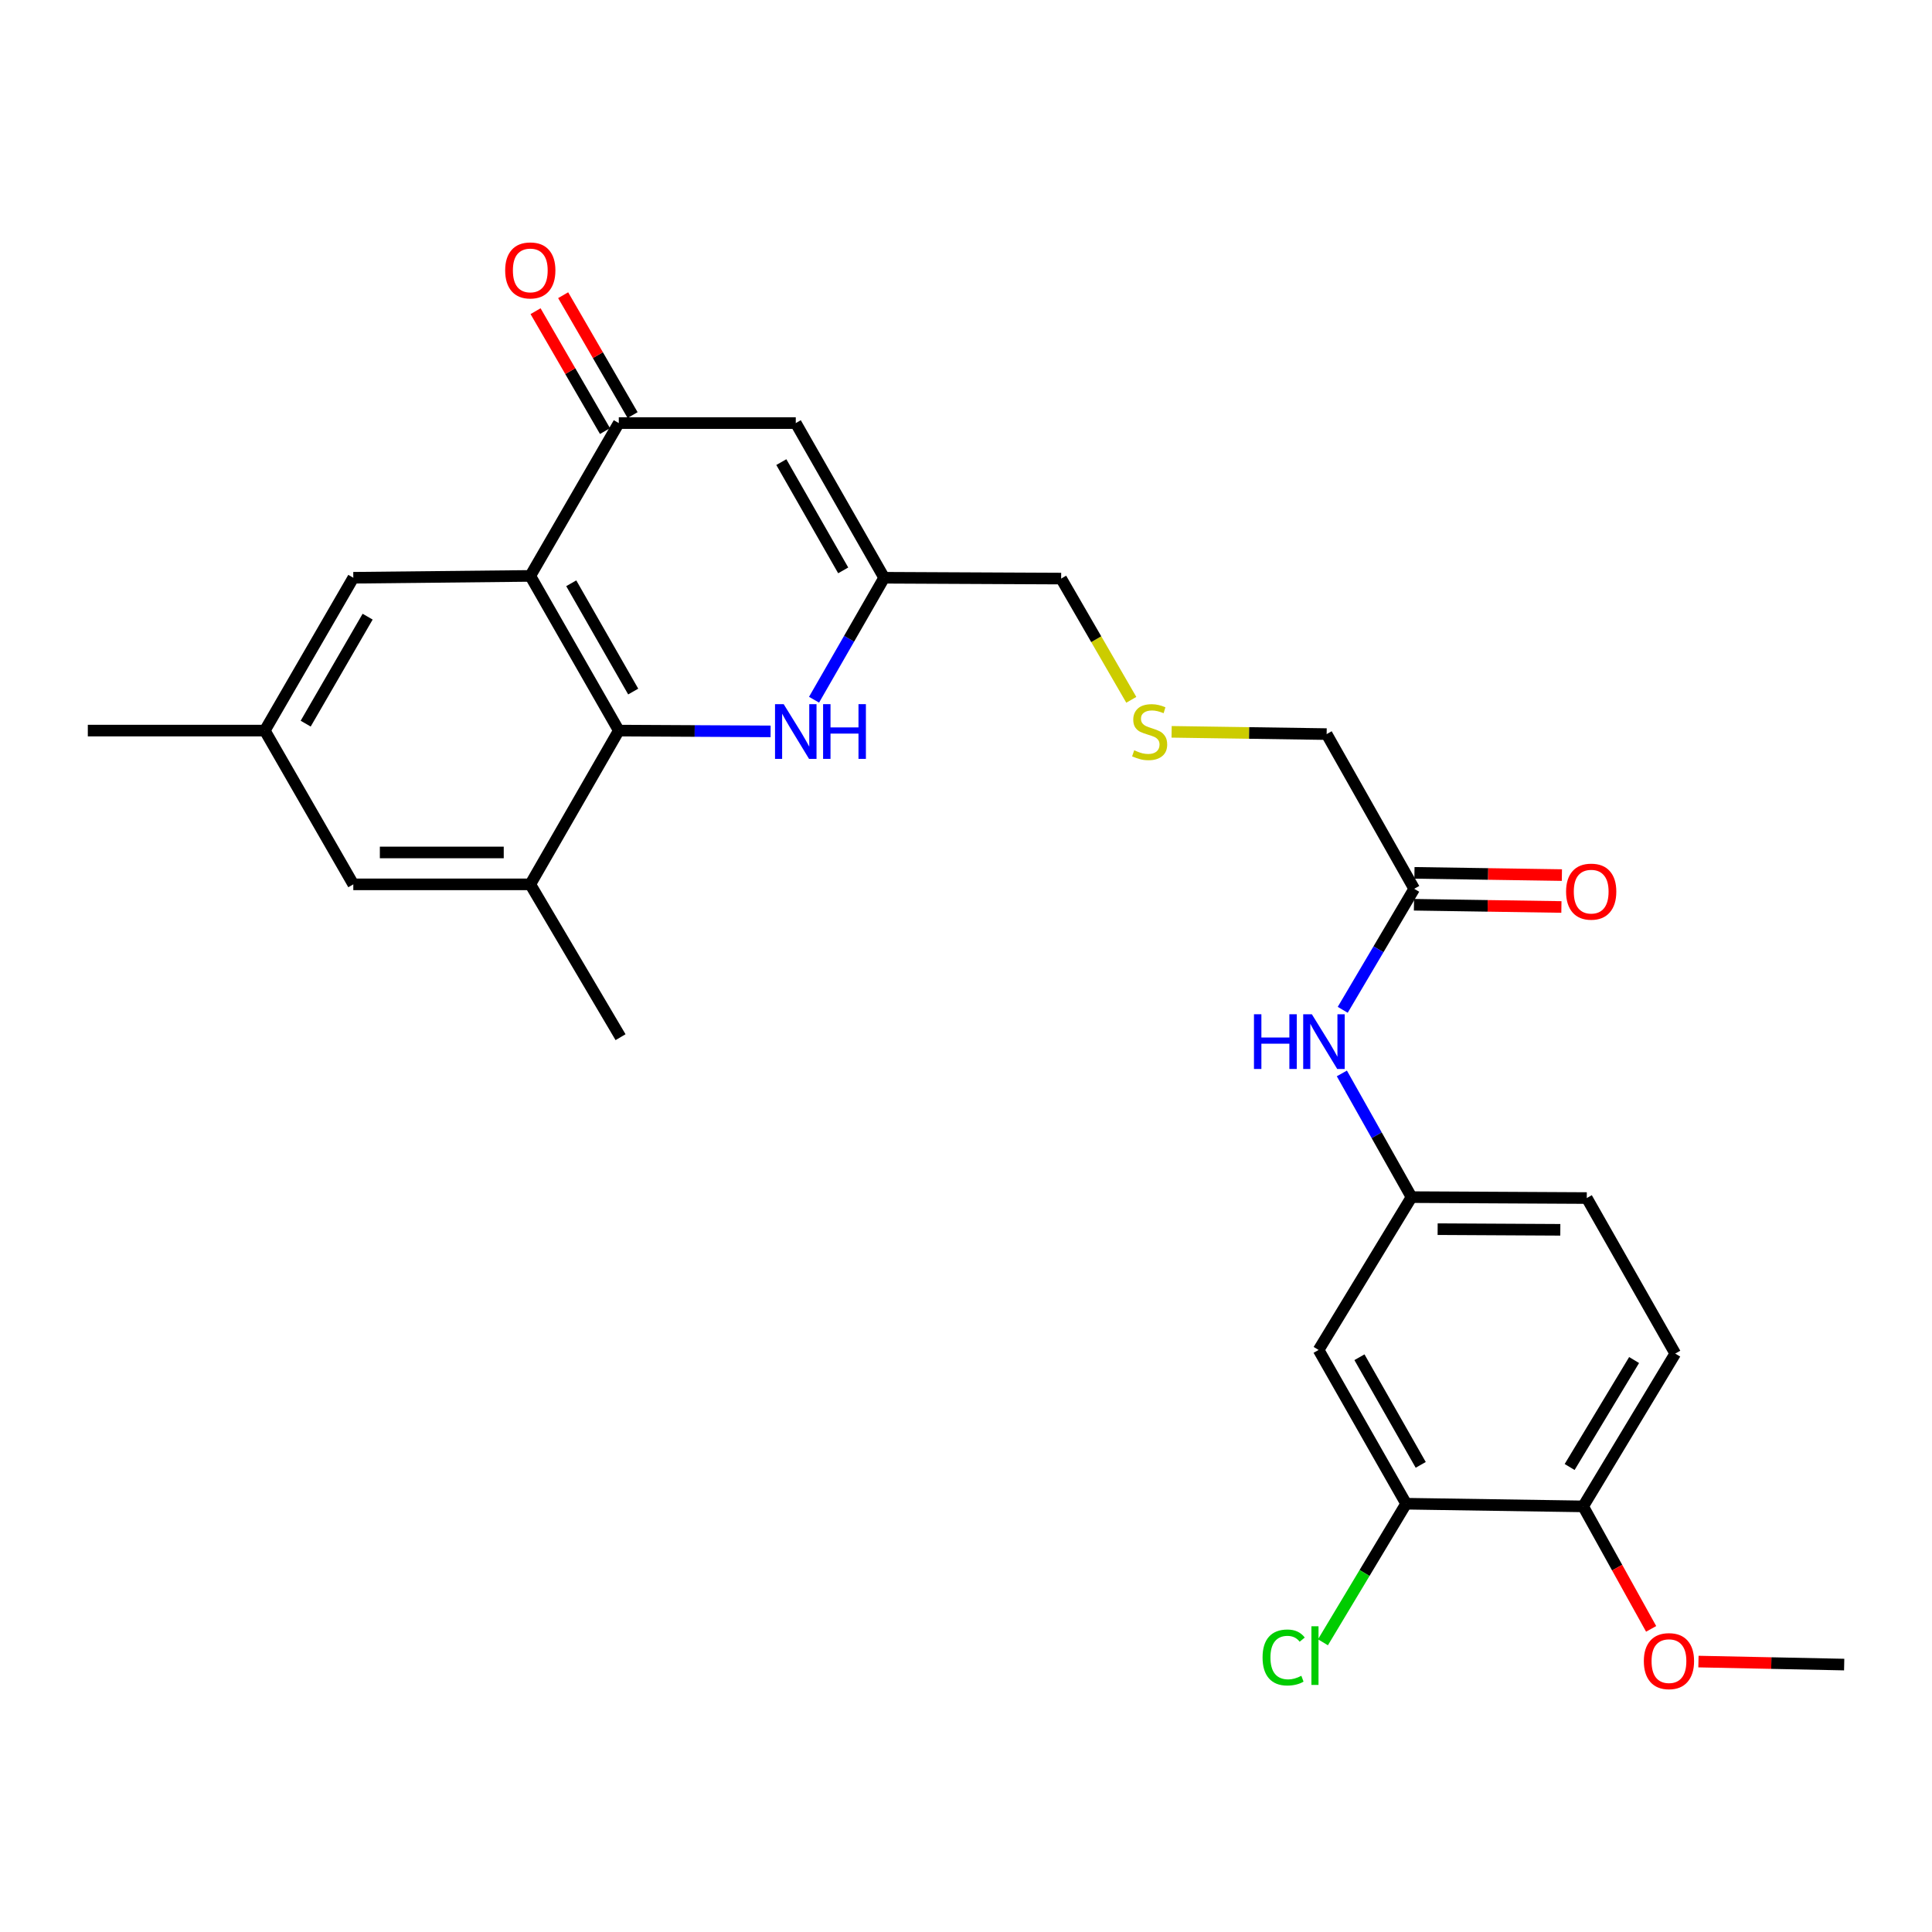 <?xml version='1.0' encoding='iso-8859-1'?>
<svg version='1.1' baseProfile='full'
              xmlns='http://www.w3.org/2000/svg'
                      xmlns:rdkit='http://www.rdkit.org/xml'
                      xmlns:xlink='http://www.w3.org/1999/xlink'
                  xml:space='preserve'
width='1000px' height='1000px' viewBox='0 0 1000 1000'>
<!-- END OF HEADER -->
<rect style='opacity:1.0;fill:#FFFFFF;stroke:none' width='1000' height='1000' x='0' y='0'> </rect>
<path class='bond-0' d='M 274.475,298.089 L 320.286,378.153' style='fill:none;fill-rule:evenodd;stroke:#000000;stroke-width:6px;stroke-linecap:butt;stroke-linejoin:miter;stroke-opacity:1' />
<path class='bond-0' d='M 295.678,301.898 L 327.746,357.943' style='fill:none;fill-rule:evenodd;stroke:#000000;stroke-width:6px;stroke-linecap:butt;stroke-linejoin:miter;stroke-opacity:1' />
<path class='bond-1' d='M 274.475,298.089 L 320.286,218.987' style='fill:none;fill-rule:evenodd;stroke:#000000;stroke-width:6px;stroke-linecap:butt;stroke-linejoin:miter;stroke-opacity:1' />
<path class='bond-8' d='M 274.475,298.089 L 182.87,299.043' style='fill:none;fill-rule:evenodd;stroke:#000000;stroke-width:6px;stroke-linecap:butt;stroke-linejoin:miter;stroke-opacity:1' />
<path class='bond-2' d='M 320.286,378.153 L 359.573,378.358' style='fill:none;fill-rule:evenodd;stroke:#000000;stroke-width:6px;stroke-linecap:butt;stroke-linejoin:miter;stroke-opacity:1' />
<path class='bond-2' d='M 359.573,378.358 L 398.86,378.562' style='fill:none;fill-rule:evenodd;stroke:#0000FF;stroke-width:6px;stroke-linecap:butt;stroke-linejoin:miter;stroke-opacity:1' />
<path class='bond-5' d='M 320.286,378.153 L 274.475,457.74' style='fill:none;fill-rule:evenodd;stroke:#000000;stroke-width:6px;stroke-linecap:butt;stroke-linejoin:miter;stroke-opacity:1' />
<path class='bond-3' d='M 320.286,218.987 L 411.891,218.987' style='fill:none;fill-rule:evenodd;stroke:#000000;stroke-width:6px;stroke-linecap:butt;stroke-linejoin:miter;stroke-opacity:1' />
<path class='bond-13' d='M 327.43,214.85 L 309.461,183.822' style='fill:none;fill-rule:evenodd;stroke:#000000;stroke-width:6px;stroke-linecap:butt;stroke-linejoin:miter;stroke-opacity:1' />
<path class='bond-13' d='M 309.461,183.822 L 291.491,152.794' style='fill:none;fill-rule:evenodd;stroke:#FF0000;stroke-width:6px;stroke-linecap:butt;stroke-linejoin:miter;stroke-opacity:1' />
<path class='bond-13' d='M 313.142,223.125 L 295.172,192.097' style='fill:none;fill-rule:evenodd;stroke:#000000;stroke-width:6px;stroke-linecap:butt;stroke-linejoin:miter;stroke-opacity:1' />
<path class='bond-13' d='M 295.172,192.097 L 277.202,161.069' style='fill:none;fill-rule:evenodd;stroke:#FF0000;stroke-width:6px;stroke-linecap:butt;stroke-linejoin:miter;stroke-opacity:1' />
<path class='bond-28' d='M 421.349,362.175 L 439.493,330.609' style='fill:none;fill-rule:evenodd;stroke:#0000FF;stroke-width:6px;stroke-linecap:butt;stroke-linejoin:miter;stroke-opacity:1' />
<path class='bond-28' d='M 439.493,330.609 L 457.638,299.043' style='fill:none;fill-rule:evenodd;stroke:#000000;stroke-width:6px;stroke-linecap:butt;stroke-linejoin:miter;stroke-opacity:1' />
<path class='bond-4' d='M 411.891,218.987 L 457.638,299.043' style='fill:none;fill-rule:evenodd;stroke:#000000;stroke-width:6px;stroke-linecap:butt;stroke-linejoin:miter;stroke-opacity:1' />
<path class='bond-4' d='M 404.416,239.188 L 436.439,295.227' style='fill:none;fill-rule:evenodd;stroke:#000000;stroke-width:6px;stroke-linecap:butt;stroke-linejoin:miter;stroke-opacity:1' />
<path class='bond-21' d='M 457.638,299.043 L 549.251,299.474' style='fill:none;fill-rule:evenodd;stroke:#000000;stroke-width:6px;stroke-linecap:butt;stroke-linejoin:miter;stroke-opacity:1' />
<path class='bond-24' d='M 274.475,457.74 L 321.194,536.842' style='fill:none;fill-rule:evenodd;stroke:#000000;stroke-width:6px;stroke-linecap:butt;stroke-linejoin:miter;stroke-opacity:1' />
<path class='bond-27' d='M 274.475,457.74 L 182.87,457.74' style='fill:none;fill-rule:evenodd;stroke:#000000;stroke-width:6px;stroke-linecap:butt;stroke-linejoin:miter;stroke-opacity:1' />
<path class='bond-27' d='M 260.734,441.229 L 196.611,441.229' style='fill:none;fill-rule:evenodd;stroke:#000000;stroke-width:6px;stroke-linecap:butt;stroke-linejoin:miter;stroke-opacity:1' />
<path class='bond-6' d='M 727.809,778.319 L 682.503,698.732' style='fill:none;fill-rule:evenodd;stroke:#000000;stroke-width:6px;stroke-linecap:butt;stroke-linejoin:miter;stroke-opacity:1' />
<path class='bond-6' d='M 735.363,758.212 L 703.648,702.501' style='fill:none;fill-rule:evenodd;stroke:#000000;stroke-width:6px;stroke-linecap:butt;stroke-linejoin:miter;stroke-opacity:1' />
<path class='bond-19' d='M 727.809,778.319 L 706.282,814.185' style='fill:none;fill-rule:evenodd;stroke:#000000;stroke-width:6px;stroke-linecap:butt;stroke-linejoin:miter;stroke-opacity:1' />
<path class='bond-19' d='M 706.282,814.185 L 684.754,850.05' style='fill:none;fill-rule:evenodd;stroke:#00CC00;stroke-width:6px;stroke-linecap:butt;stroke-linejoin:miter;stroke-opacity:1' />
<path class='bond-29' d='M 727.809,778.319 L 819.432,779.704' style='fill:none;fill-rule:evenodd;stroke:#000000;stroke-width:6px;stroke-linecap:butt;stroke-linejoin:miter;stroke-opacity:1' />
<path class='bond-7' d='M 682.503,698.732 L 730.598,619.631' style='fill:none;fill-rule:evenodd;stroke:#000000;stroke-width:6px;stroke-linecap:butt;stroke-linejoin:miter;stroke-opacity:1' />
<path class='bond-15' d='M 182.87,299.043 L 137.059,378.153' style='fill:none;fill-rule:evenodd;stroke:#000000;stroke-width:6px;stroke-linecap:butt;stroke-linejoin:miter;stroke-opacity:1' />
<path class='bond-15' d='M 190.288,319.184 L 158.22,374.561' style='fill:none;fill-rule:evenodd;stroke:#000000;stroke-width:6px;stroke-linecap:butt;stroke-linejoin:miter;stroke-opacity:1' />
<path class='bond-9' d='M 731.992,460.043 L 686.667,379.969' style='fill:none;fill-rule:evenodd;stroke:#000000;stroke-width:6px;stroke-linecap:butt;stroke-linejoin:miter;stroke-opacity:1' />
<path class='bond-10' d='M 731.992,460.043 L 713.493,491.361' style='fill:none;fill-rule:evenodd;stroke:#000000;stroke-width:6px;stroke-linecap:butt;stroke-linejoin:miter;stroke-opacity:1' />
<path class='bond-10' d='M 713.493,491.361 L 694.994,522.679' style='fill:none;fill-rule:evenodd;stroke:#0000FF;stroke-width:6px;stroke-linecap:butt;stroke-linejoin:miter;stroke-opacity:1' />
<path class='bond-16' d='M 731.868,468.298 L 770.025,468.875' style='fill:none;fill-rule:evenodd;stroke:#000000;stroke-width:6px;stroke-linecap:butt;stroke-linejoin:miter;stroke-opacity:1' />
<path class='bond-16' d='M 770.025,468.875 L 808.182,469.452' style='fill:none;fill-rule:evenodd;stroke:#FF0000;stroke-width:6px;stroke-linecap:butt;stroke-linejoin:miter;stroke-opacity:1' />
<path class='bond-16' d='M 732.117,451.788 L 770.274,452.365' style='fill:none;fill-rule:evenodd;stroke:#000000;stroke-width:6px;stroke-linecap:butt;stroke-linejoin:miter;stroke-opacity:1' />
<path class='bond-16' d='M 770.274,452.365 L 808.431,452.942' style='fill:none;fill-rule:evenodd;stroke:#FF0000;stroke-width:6px;stroke-linecap:butt;stroke-linejoin:miter;stroke-opacity:1' />
<path class='bond-11' d='M 694.546,555.605 L 712.572,587.618' style='fill:none;fill-rule:evenodd;stroke:#0000FF;stroke-width:6px;stroke-linecap:butt;stroke-linejoin:miter;stroke-opacity:1' />
<path class='bond-11' d='M 712.572,587.618 L 730.598,619.631' style='fill:none;fill-rule:evenodd;stroke:#000000;stroke-width:6px;stroke-linecap:butt;stroke-linejoin:miter;stroke-opacity:1' />
<path class='bond-20' d='M 730.598,619.631 L 821.313,620.108' style='fill:none;fill-rule:evenodd;stroke:#000000;stroke-width:6px;stroke-linecap:butt;stroke-linejoin:miter;stroke-opacity:1' />
<path class='bond-20' d='M 744.118,636.214 L 807.619,636.548' style='fill:none;fill-rule:evenodd;stroke:#000000;stroke-width:6px;stroke-linecap:butt;stroke-linejoin:miter;stroke-opacity:1' />
<path class='bond-12' d='M 182.87,457.74 L 137.059,378.153' style='fill:none;fill-rule:evenodd;stroke:#000000;stroke-width:6px;stroke-linecap:butt;stroke-linejoin:miter;stroke-opacity:1' />
<path class='bond-14' d='M 819.432,779.704 L 867.106,700.612' style='fill:none;fill-rule:evenodd;stroke:#000000;stroke-width:6px;stroke-linecap:butt;stroke-linejoin:miter;stroke-opacity:1' />
<path class='bond-14' d='M 812.442,759.317 L 845.813,703.952' style='fill:none;fill-rule:evenodd;stroke:#000000;stroke-width:6px;stroke-linecap:butt;stroke-linejoin:miter;stroke-opacity:1' />
<path class='bond-22' d='M 819.432,779.704 L 837.031,811.405' style='fill:none;fill-rule:evenodd;stroke:#000000;stroke-width:6px;stroke-linecap:butt;stroke-linejoin:miter;stroke-opacity:1' />
<path class='bond-22' d='M 837.031,811.405 L 854.629,843.106' style='fill:none;fill-rule:evenodd;stroke:#FF0000;stroke-width:6px;stroke-linecap:butt;stroke-linejoin:miter;stroke-opacity:1' />
<path class='bond-25' d='M 137.059,378.153 L 45.455,378.153' style='fill:none;fill-rule:evenodd;stroke:#000000;stroke-width:6px;stroke-linecap:butt;stroke-linejoin:miter;stroke-opacity:1' />
<path class='bond-17' d='M 867.106,700.612 L 821.313,620.108' style='fill:none;fill-rule:evenodd;stroke:#000000;stroke-width:6px;stroke-linecap:butt;stroke-linejoin:miter;stroke-opacity:1' />
<path class='bond-18' d='M 585.56,362.224 L 567.406,330.849' style='fill:none;fill-rule:evenodd;stroke:#CCCC00;stroke-width:6px;stroke-linecap:butt;stroke-linejoin:miter;stroke-opacity:1' />
<path class='bond-18' d='M 567.406,330.849 L 549.251,299.474' style='fill:none;fill-rule:evenodd;stroke:#000000;stroke-width:6px;stroke-linecap:butt;stroke-linejoin:miter;stroke-opacity:1' />
<path class='bond-23' d='M 606.424,378.796 L 646.546,379.383' style='fill:none;fill-rule:evenodd;stroke:#CCCC00;stroke-width:6px;stroke-linecap:butt;stroke-linejoin:miter;stroke-opacity:1' />
<path class='bond-23' d='M 646.546,379.383 L 686.667,379.969' style='fill:none;fill-rule:evenodd;stroke:#000000;stroke-width:6px;stroke-linecap:butt;stroke-linejoin:miter;stroke-opacity:1' />
<path class='bond-26' d='M 879.117,860.029 L 916.831,860.807' style='fill:none;fill-rule:evenodd;stroke:#FF0000;stroke-width:6px;stroke-linecap:butt;stroke-linejoin:miter;stroke-opacity:1' />
<path class='bond-26' d='M 916.831,860.807 L 954.545,861.585' style='fill:none;fill-rule:evenodd;stroke:#000000;stroke-width:6px;stroke-linecap:butt;stroke-linejoin:miter;stroke-opacity:1' />
<path  class='atom-3' d='M 405.631 364.47
L 414.911 379.47
Q 415.831 380.95, 417.311 383.63
Q 418.791 386.31, 418.871 386.47
L 418.871 364.47
L 422.631 364.47
L 422.631 392.79
L 418.751 392.79
L 408.791 376.39
Q 407.631 374.47, 406.391 372.27
Q 405.191 370.07, 404.831 369.39
L 404.831 392.79
L 401.151 392.79
L 401.151 364.47
L 405.631 364.47
' fill='#0000FF'/>
<path  class='atom-3' d='M 426.031 364.47
L 429.871 364.47
L 429.871 376.51
L 444.351 376.51
L 444.351 364.47
L 448.191 364.47
L 448.191 392.79
L 444.351 392.79
L 444.351 379.71
L 429.871 379.71
L 429.871 392.79
L 426.031 392.79
L 426.031 364.47
' fill='#0000FF'/>
<path  class='atom-11' d='M 649.053 524.975
L 652.893 524.975
L 652.893 537.015
L 667.373 537.015
L 667.373 524.975
L 671.213 524.975
L 671.213 553.295
L 667.373 553.295
L 667.373 540.215
L 652.893 540.215
L 652.893 553.295
L 649.053 553.295
L 649.053 524.975
' fill='#0000FF'/>
<path  class='atom-11' d='M 679.013 524.975
L 688.293 539.975
Q 689.213 541.455, 690.693 544.135
Q 692.173 546.815, 692.253 546.975
L 692.253 524.975
L 696.013 524.975
L 696.013 553.295
L 692.133 553.295
L 682.173 536.895
Q 681.013 534.975, 679.773 532.775
Q 678.573 530.575, 678.213 529.895
L 678.213 553.295
L 674.533 553.295
L 674.533 524.975
L 679.013 524.975
' fill='#0000FF'/>
<path  class='atom-14' d='M 261.475 139.966
Q 261.475 133.166, 264.835 129.366
Q 268.195 125.566, 274.475 125.566
Q 280.755 125.566, 284.115 129.366
Q 287.475 133.166, 287.475 139.966
Q 287.475 146.846, 284.075 150.766
Q 280.675 154.646, 274.475 154.646
Q 268.235 154.646, 264.835 150.766
Q 261.475 146.886, 261.475 139.966
M 274.475 151.446
Q 278.795 151.446, 281.115 148.566
Q 283.475 145.646, 283.475 139.966
Q 283.475 134.406, 281.115 131.606
Q 278.795 128.766, 274.475 128.766
Q 270.155 128.766, 267.795 131.566
Q 265.475 134.366, 265.475 139.966
Q 265.475 145.686, 267.795 148.566
Q 270.155 151.446, 274.475 151.446
' fill='#FF0000'/>
<path  class='atom-17' d='M 810.597 461.508
Q 810.597 454.708, 813.957 450.908
Q 817.317 447.108, 823.597 447.108
Q 829.877 447.108, 833.237 450.908
Q 836.597 454.708, 836.597 461.508
Q 836.597 468.388, 833.197 472.308
Q 829.797 476.188, 823.597 476.188
Q 817.357 476.188, 813.957 472.308
Q 810.597 468.428, 810.597 461.508
M 823.597 472.988
Q 827.917 472.988, 830.237 470.108
Q 832.597 467.188, 832.597 461.508
Q 832.597 455.948, 830.237 453.148
Q 827.917 450.308, 823.597 450.308
Q 819.277 450.308, 816.917 453.108
Q 814.597 455.908, 814.597 461.508
Q 814.597 467.228, 816.917 470.108
Q 819.277 472.988, 823.597 472.988
' fill='#FF0000'/>
<path  class='atom-19' d='M 587.054 388.35
Q 587.374 388.47, 588.694 389.03
Q 590.014 389.59, 591.454 389.95
Q 592.934 390.27, 594.374 390.27
Q 597.054 390.27, 598.614 388.99
Q 600.174 387.67, 600.174 385.39
Q 600.174 383.83, 599.374 382.87
Q 598.614 381.91, 597.414 381.39
Q 596.214 380.87, 594.214 380.27
Q 591.694 379.51, 590.174 378.79
Q 588.694 378.07, 587.614 376.55
Q 586.574 375.03, 586.574 372.47
Q 586.574 368.91, 588.974 366.71
Q 591.414 364.51, 596.214 364.51
Q 599.494 364.51, 603.214 366.07
L 602.294 369.15
Q 598.894 367.75, 596.334 367.75
Q 593.574 367.75, 592.054 368.91
Q 590.534 370.03, 590.574 371.99
Q 590.574 373.51, 591.334 374.43
Q 592.134 375.35, 593.254 375.87
Q 594.414 376.39, 596.334 376.99
Q 598.894 377.79, 600.414 378.59
Q 601.934 379.39, 603.014 381.03
Q 604.134 382.63, 604.134 385.39
Q 604.134 389.31, 601.494 391.43
Q 598.894 393.51, 594.534 393.51
Q 592.014 393.51, 590.094 392.95
Q 588.214 392.43, 585.974 391.51
L 587.054 388.35
' fill='#CCCC00'/>
<path  class='atom-20' d='M 653.502 857.914
Q 653.502 850.874, 656.782 847.194
Q 660.102 843.474, 666.382 843.474
Q 672.222 843.474, 675.342 847.594
L 672.702 849.754
Q 670.422 846.754, 666.382 846.754
Q 662.102 846.754, 659.822 849.634
Q 657.582 852.474, 657.582 857.914
Q 657.582 863.514, 659.902 866.394
Q 662.262 869.274, 666.822 869.274
Q 669.942 869.274, 673.582 867.394
L 674.702 870.394
Q 673.222 871.354, 670.982 871.914
Q 668.742 872.474, 666.262 872.474
Q 660.102 872.474, 656.782 868.714
Q 653.502 864.954, 653.502 857.914
' fill='#00CC00'/>
<path  class='atom-20' d='M 678.782 841.754
L 682.462 841.754
L 682.462 872.114
L 678.782 872.114
L 678.782 841.754
' fill='#00CC00'/>
<path  class='atom-23' d='M 850.849 859.794
Q 850.849 852.994, 854.209 849.194
Q 857.569 845.394, 863.849 845.394
Q 870.129 845.394, 873.489 849.194
Q 876.849 852.994, 876.849 859.794
Q 876.849 866.674, 873.449 870.594
Q 870.049 874.474, 863.849 874.474
Q 857.609 874.474, 854.209 870.594
Q 850.849 866.714, 850.849 859.794
M 863.849 871.274
Q 868.169 871.274, 870.489 868.394
Q 872.849 865.474, 872.849 859.794
Q 872.849 854.234, 870.489 851.434
Q 868.169 848.594, 863.849 848.594
Q 859.529 848.594, 857.169 851.394
Q 854.849 854.194, 854.849 859.794
Q 854.849 865.514, 857.169 868.394
Q 859.529 871.274, 863.849 871.274
' fill='#FF0000'/>
</svg>
